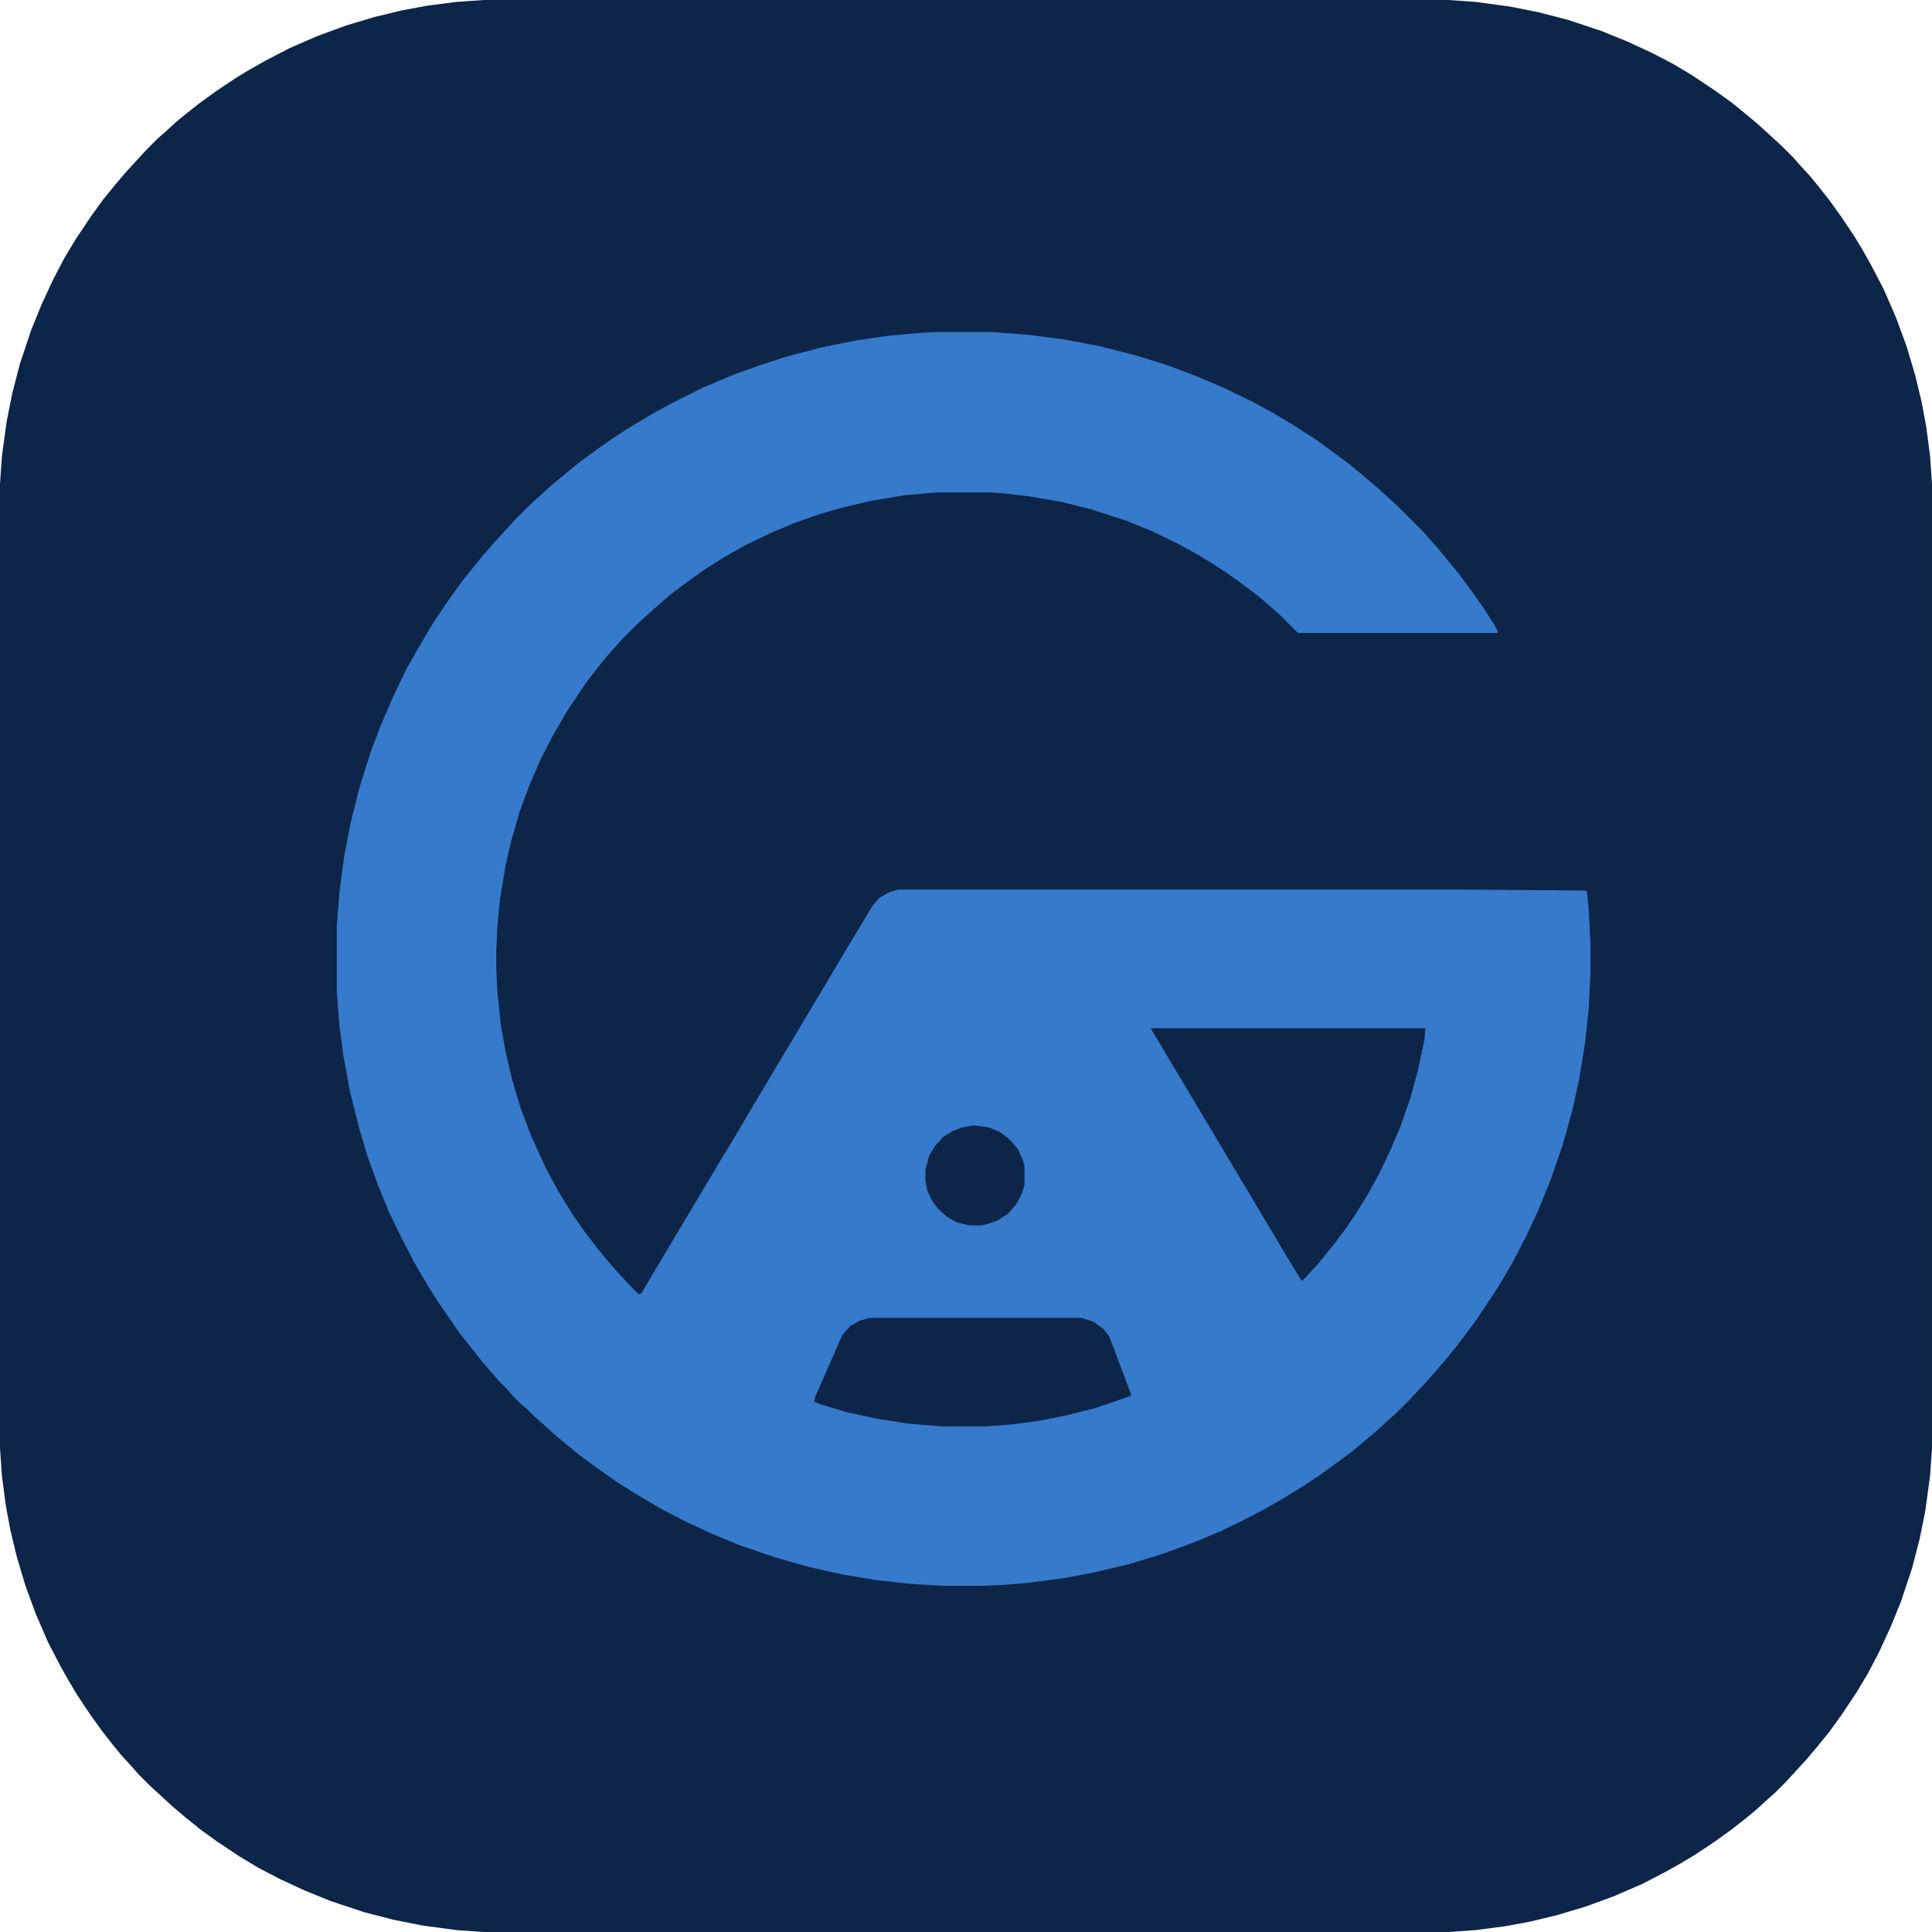 <?xml version="1.0" encoding="UTF-8"?>
<svg version="1.1" viewBox="0 0 2048 2048" width="2782" height="2782" xmlns="http://www.w3.org/2000/svg">
<path transform="translate(513)" d="m0 0h1022l29 2 37 5 30 6 31 8 36 12 27 11 26 12 23 12 20 12 24 16 18 13 16 13 13 11 24 22 12 12 7 8 11 12 9 11 11 14 13 18 14 21 9 15 9 16 13 25 13 30 11 30 9 30 7 29 5 27 4 31 2 29v1022l-2 29-5 37-6 30-8 31-12 36-11 27-12 26-12 23-12 20-16 24-13 18-13 16-11 13-22 24-12 12-8 7-12 11-11 9-14 11-18 13-21 14-15 9-16 9-25 13-30 13-30 11-30 9-29 7-27 5-31 4-29 2h-1022l-29-2-37-5-30-6-31-8-36-12-27-11-26-12-23-12-20-12-24-16-18-13-16-13-13-11-24-22-12-12-7-8-11-12-9-11-11-14-13-18-14-21-9-15-9-16-13-25-13-30-11-30-9-30-7-29-5-27-4-31-2-29v-1022l2-29 5-37 6-30 8-31 12-36 11-27 12-26 12-23 12-20 16-24 13-18 13-16 11-13 22-24 12-12 8-7 12-11 11-9 14-11 18-13 21-14 15-9 16-9 25-13 30-13 30-11 30-9 29-7 27-5 31-4z" fill="#0C2548"/>
<path transform="translate(990,352)" d="m0 0h62l39 3 38 5 37 7 39 10 32 10 32 12 28 12 31 15 22 12 20 12 25 16 15 11 19 14 17 14 14 12 10 9 12 11 27 27 7 8 9 10 9 11 13 16 14 19 12 17 11 17 4 8-1 1h-211l-19-19-8-7-15-13-20-15-14-10-17-11-15-9-22-12-25-12-27-11-37-12-32-8-35-6-26-3-14-1h-57l-34 3-36 6-26 6-25 7-29 10-26 11-27 13-23 13-22 14-18 13-16 12-15 13-20 18-17 17-7 8-9 10-8 10-14 18-20 30-14 24-14 27-12 28-10 27-9 31-6 26-6 36-3 32-1 25v13l1 26 4 38 5 28 7 30 9 30 11 29 15 33 14 26 16 26 12 17 13 17 9 11 12 14 16 17 7 7 3-1 14-24 15-25 19-32 15-25 19-32 17-28 17-29 9-15 19-32 21-35 19-32 12-20 19-32 30-50 7-8 10-6 10-3h596l134 1 2 18 2 40v29l-2 40-4 36-6 37-7 32-10 36-13 38-13 32-13 28-15 29-16 27-22 33-11 15-10 13-13 16-12 14-11 12-14 15-14 14-8 7-14 13-11 9-13 11-16 12-18 13-18 12-21 13-21 12-27 14-21 10-29 12-30 11-36 11-38 9-32 6-38 5-24 2-23 1h-42l-35-2-36-4-36-6-36-8-35-10-38-13-29-12-28-13-27-14-27-16-19-12-20-14-19-14-16-13-13-11-11-10-8-7-7-7-8-7-8-8-7-8-8-8-7-8-12-14-11-14-12-15-13-19-9-13-12-19-14-24-14-27-13-27-11-27-11-30-9-30-10-40-7-38-4-30-3-38v-70l3-37 5-37 7-36 9-36 12-38 11-29 13-30 14-29 13-23 16-27 17-25 13-18 13-16 8-10 12-14 12-13 11-12 18-18 8-7 13-12 11-9 17-14 19-14 17-12 17-11 25-15 22-12 32-16 33-14 28-10 28-9 38-10 35-7 34-5 33-3z" fill="#367ACB"/>
<path transform="translate(1220,1090)" d="m0 0h291l-1 12-7 33-8 29-10 29-11 26-12 25-12 22-13 21-11 16-12 16-8 10-9 11-12 13-5 5-10-16-19-32-12-20-19-32-12-20-19-32-15-25-19-32-15-25-19-32z" fill="#0C2548"/>
<path transform="translate(922,1397)" d="m0 0h224l13 4 11 8 6 8 23 61-1 2-35 12-31 8-30 6-30 4-27 2h-47l-36-3-32-5-32-7-27-8-8-3 1-5 18-41 11-25 8-9 10-6z" fill="#0C2548"/>
<path transform="translate(1032,1193)" d="m0 0 16 2 12 5 8 6 5 5 6 7 5 11 2 7v20l-3 10-6 11-9 10-11 7-12 4-5 1h-12l-13-3-11-6-10-9-7-10-4-9-2-10v-12l4-15 6-10 9-10 10-6 10-4z" fill="#0C2548"/>
</svg>
